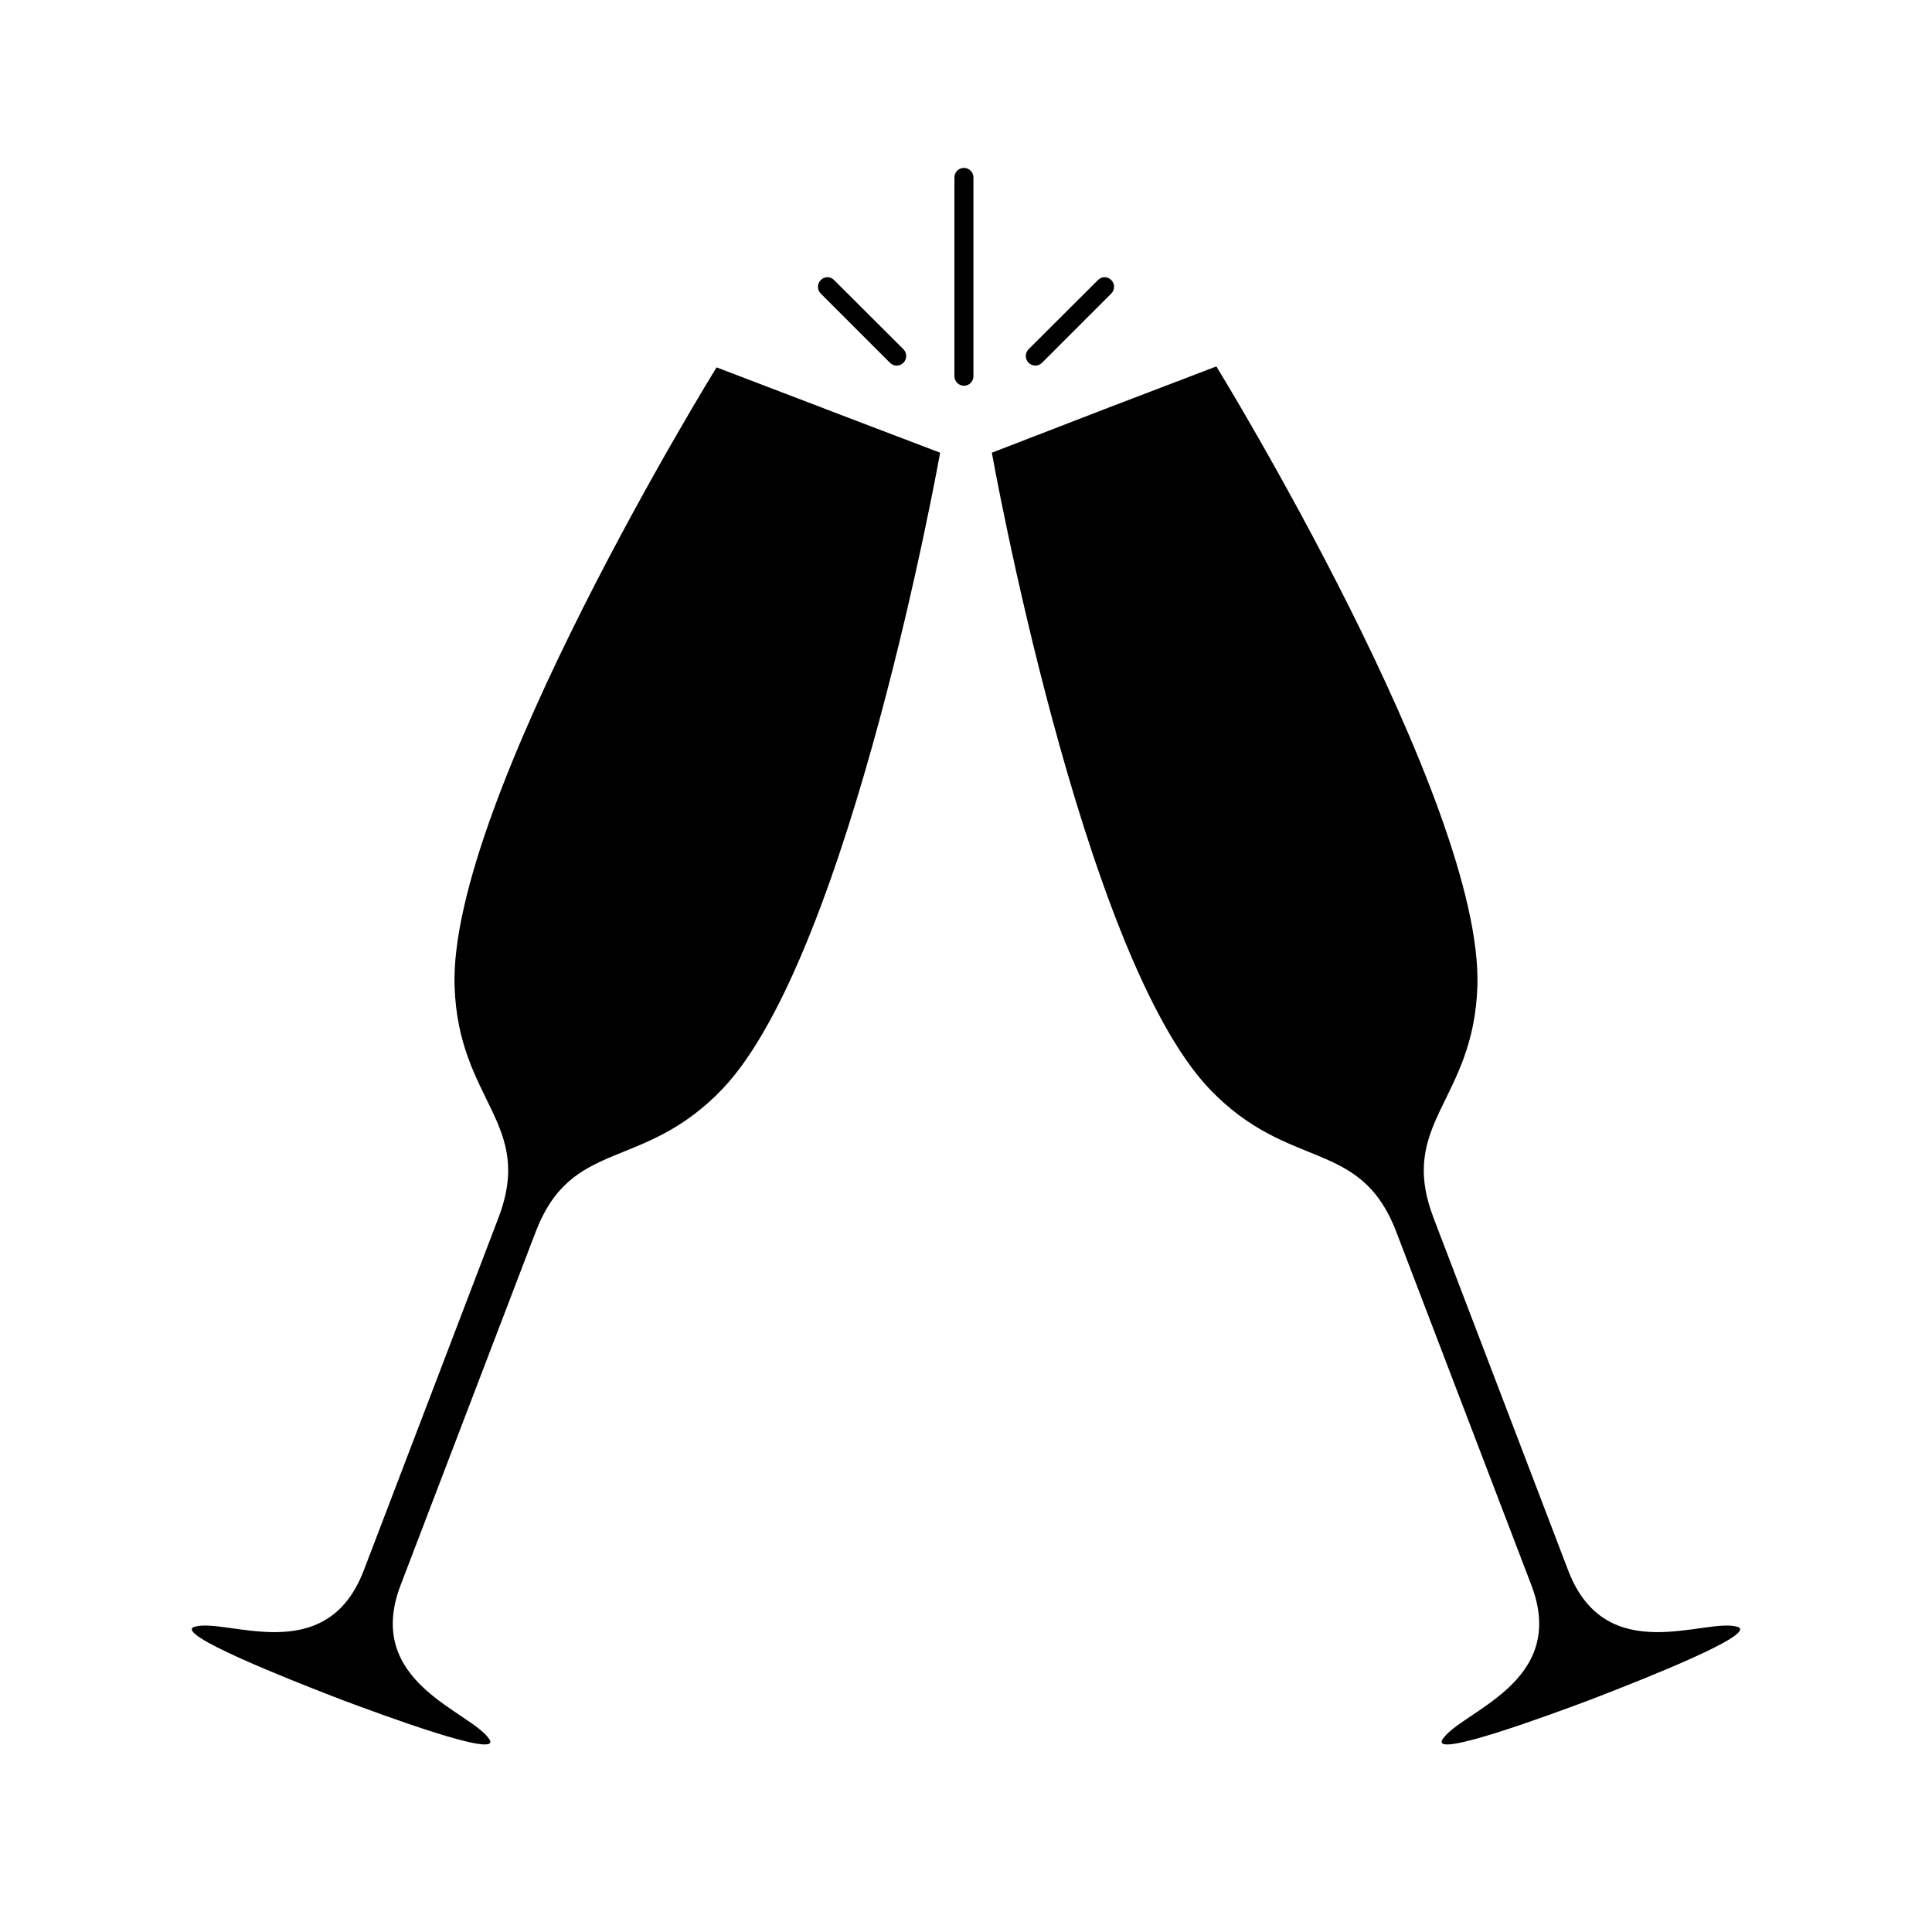<?xml version="1.0" encoding="UTF-8"?>
<!-- Uploaded to: ICON Repo, www.svgrepo.com, Generator: ICON Repo Mixer Tools -->
<svg fill="#000000" width="800px" height="800px" version="1.1" viewBox="144 144 512 512" xmlns="http://www.w3.org/2000/svg">
 <g>
  <path d="m250.16 564.09 35.773-93.559c9.621-25.191 28.363-15.82 49.523-37.938 33.957-35.668 57.688-168.62 57.688-168.62l-28.164-10.73-2.871-1.109-28.215-10.781s-71.035 114.92-69.426 164.04c1.008 30.582 21.211 36.125 11.637 61.312l-35.77 93.656c-10.078 25.996-36.426 12.191-44.789 14.762-5.844 1.812 25.695 14.156 36.172 18.238l1.461 0.555 1.41 0.555c10.531 3.93 42.27 15.719 39.145 10.531-4.731-7.508-33.496-14.914-23.574-40.91z"/>
  <path d="m549.83 564.09-35.77-93.559c-9.621-25.191-28.363-15.82-49.523-37.938-33.961-35.668-57.688-168.62-57.688-168.62l28.414-10.98 2.871-1.109 28.215-10.781s70.785 115.17 69.172 164.29c-1.008 30.582-21.211 36.125-11.637 61.312l35.77 93.656c10.078 25.996 36.426 12.191 44.789 14.762 5.844 1.812-25.695 14.156-36.172 18.238l-1.461 0.555-1.41 0.555c-10.531 3.93-42.27 15.719-39.145 10.531 4.731-7.508 33.5-14.914 23.574-40.91z"/>
  <path d="m399.45 246.23c-1.383-0.023-2.492-1.137-2.519-2.516v-52.699c0-1.391 1.129-2.519 2.519-2.519 0.668 0 1.309 0.266 1.781 0.738 0.473 0.473 0.738 1.113 0.738 1.781v52.797c-0.055 1.352-1.168 2.422-2.519 2.418z"/>
  <path d="m381.61 240.89c-0.664-0.008-1.297-0.281-1.762-0.754l-18.34-18.34c-0.477-0.473-0.746-1.117-0.746-1.789s0.27-1.316 0.746-1.789c0.457-0.484 1.094-0.762 1.762-0.762s1.309 0.277 1.766 0.762l18.391 18.34h-0.004c0.969 0.996 0.969 2.582 0 3.578-0.48 0.48-1.133 0.754-1.812 0.754z"/>
  <path d="m418.39 240.89c-0.68 0-1.332-0.273-1.812-0.754-0.965-0.996-0.965-2.582 0-3.578l18.391-18.34c0.457-0.484 1.094-0.762 1.762-0.762 0.668 0 1.305 0.277 1.762 0.762 0.477 0.473 0.746 1.117 0.746 1.789s-0.27 1.316-0.746 1.789l-18.336 18.34c-0.465 0.473-1.102 0.746-1.766 0.754z"/>
 </g>
</svg>